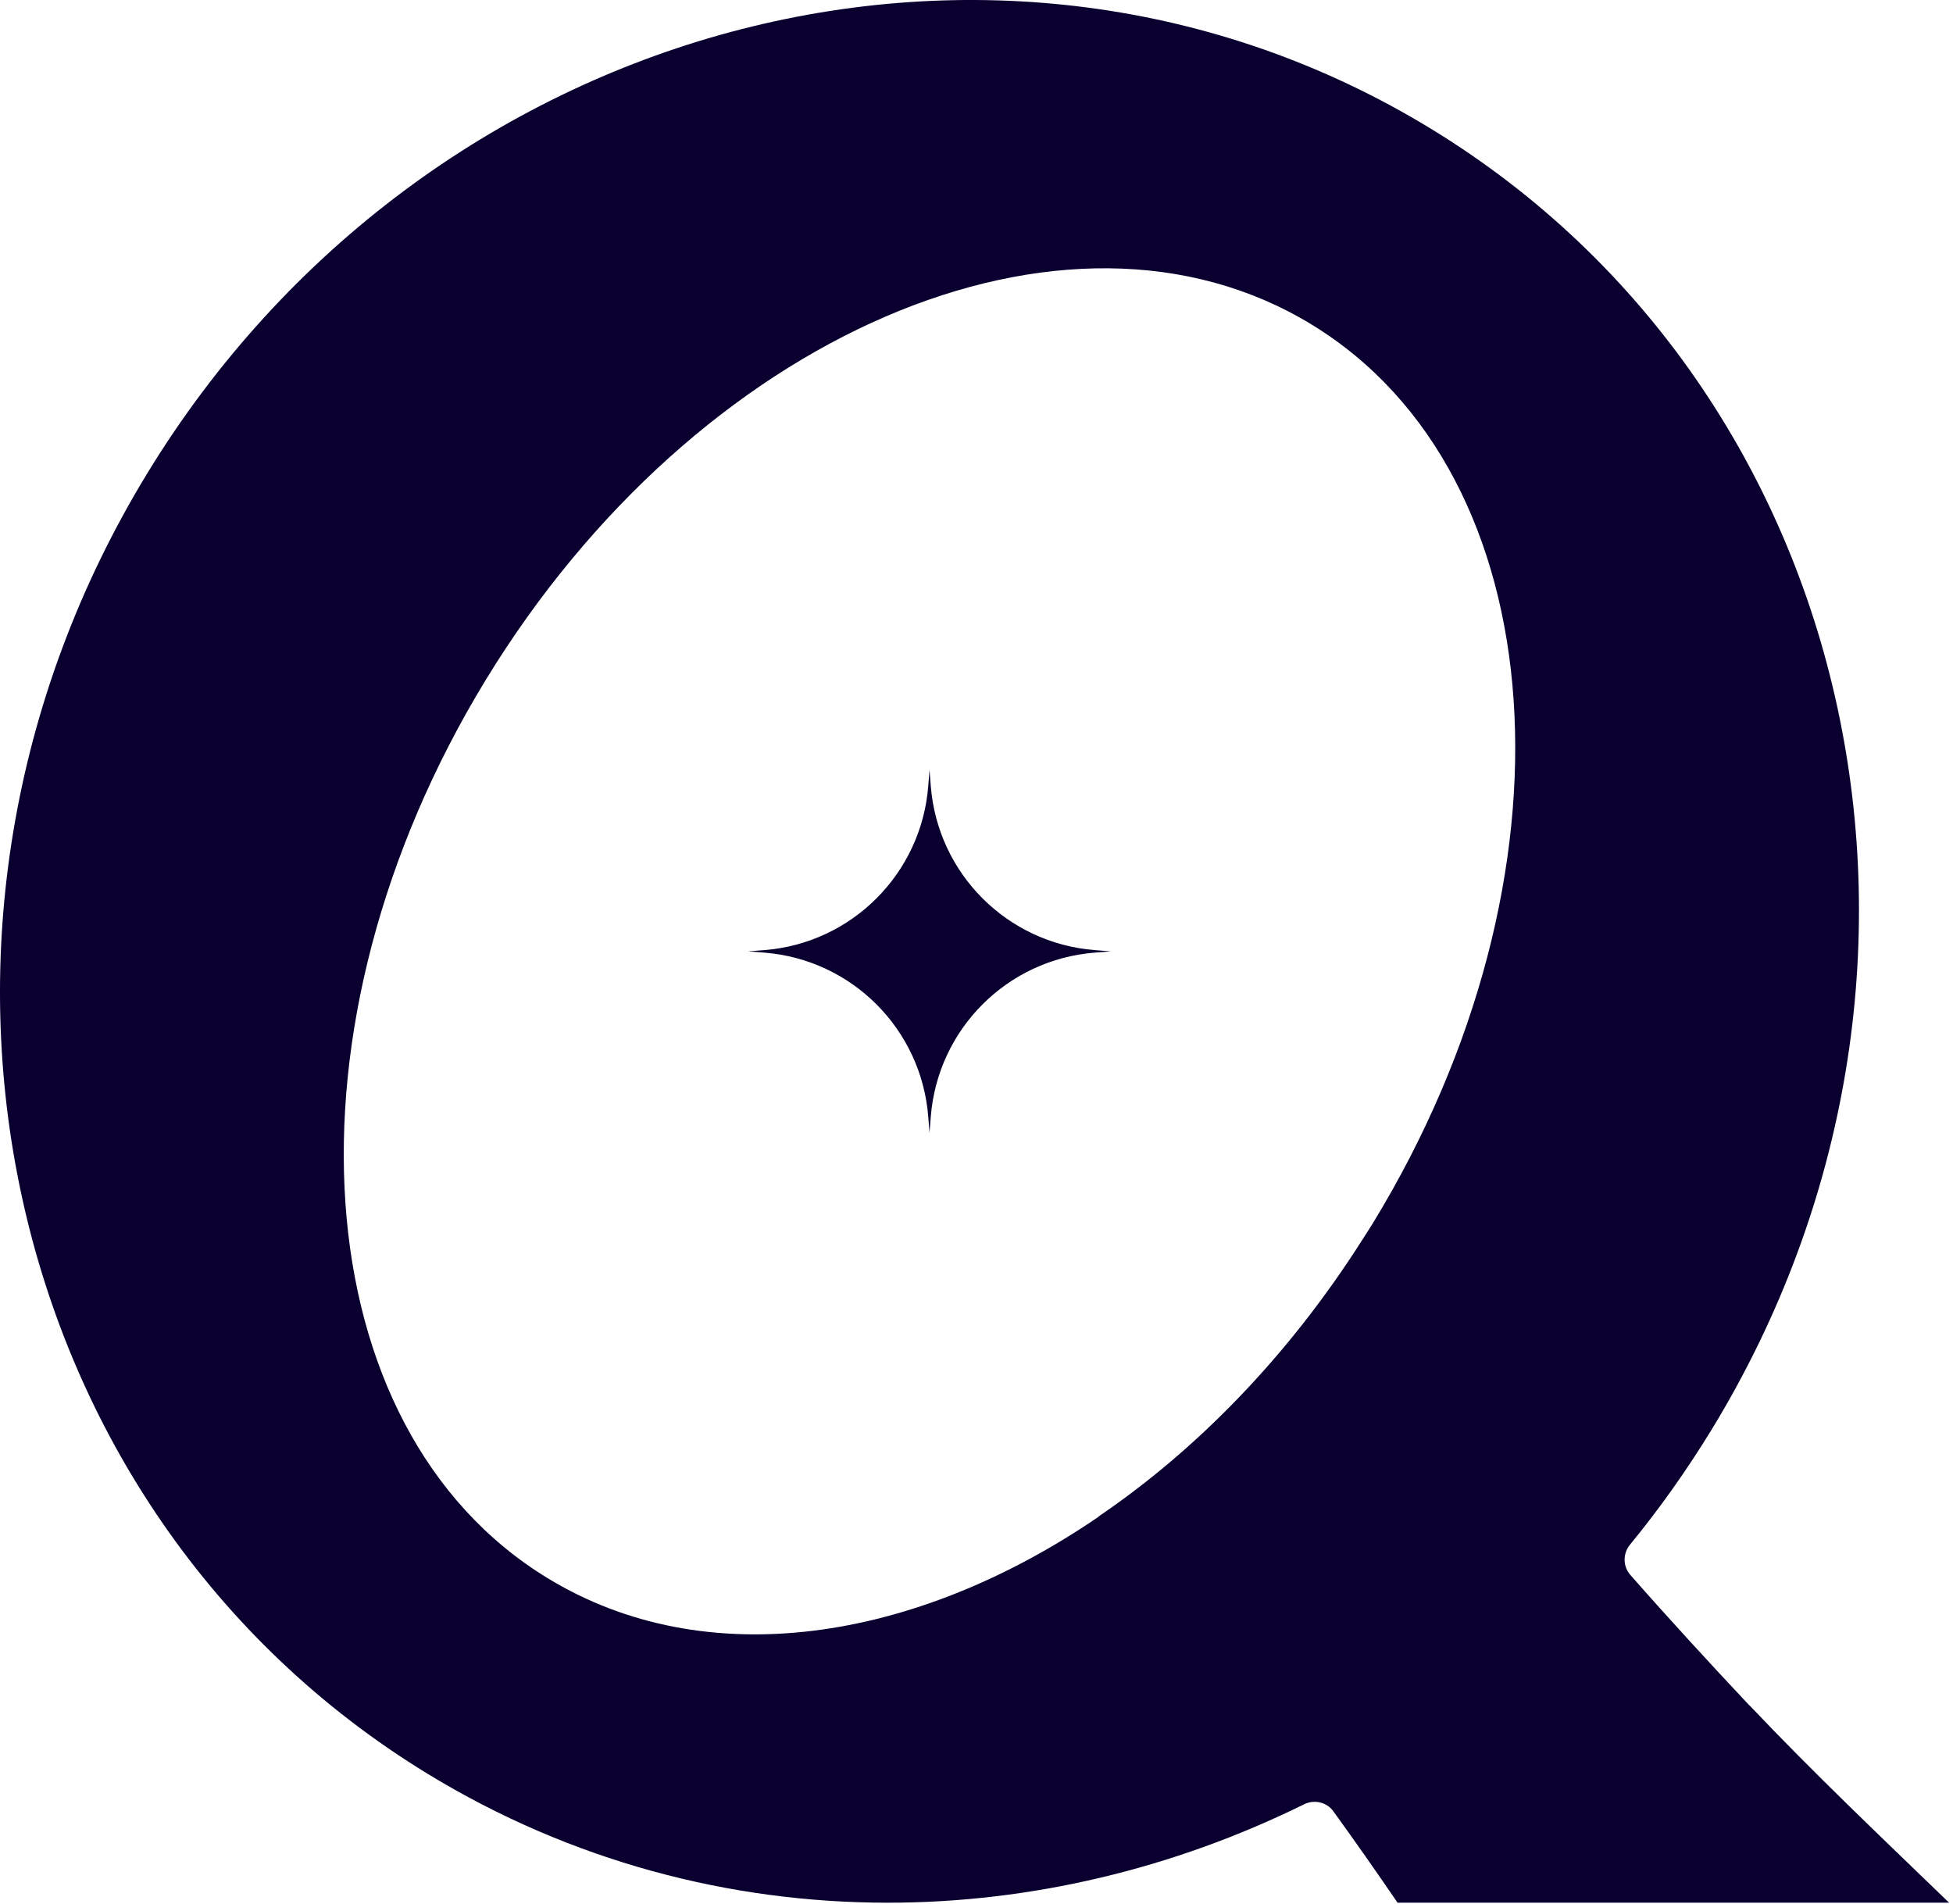 <svg width="437" height="426" viewBox="0 0 437 426" fill="none" xmlns="http://www.w3.org/2000/svg">
<path d="M391.487 381.609C382.452 371.994 373.498 362.255 364.792 352.353C363.108 350.421 363.108 347.586 364.709 345.614C371.322 337.56 377.441 328.931 383.068 319.727C445.001 218.112 416.95 87.856 320.19 28.81C223.552 -30.195 94.879 4.321 32.905 105.977C-29.07 207.634 -0.937 337.889 95.742 396.894C127.777 416.412 163.261 425.698 198.663 425.698C230.657 425.698 262.568 418.096 291.81 403.674C294.069 402.564 296.862 403.181 298.34 405.235C303.228 411.974 307.992 418.795 312.715 425.698H436.13C420.893 410.988 405.779 396.648 391.528 381.609H391.487ZM245.853 339.327C204.454 367.597 157.717 374.582 122.479 353.051C67.609 319.563 61.449 229.617 108.638 152.203C155.868 74.749 238.624 39.124 293.494 72.612C348.364 106.1 354.524 196.046 307.294 273.501C306.513 274.775 305.692 276.048 304.87 277.322C288.401 303.25 267.907 324.288 245.812 339.286L245.853 339.327Z" fill="#0A0030"/>
<path d="M207.986 172.256L208.274 175.913C209.834 195.472 225.359 211.004 244.908 212.565L248.563 212.853L244.908 213.14C225.359 214.702 209.834 230.234 208.274 249.793L207.986 253.45L207.699 249.793C206.138 230.234 190.614 214.702 171.064 213.14L167.409 212.853L171.064 212.565C190.614 211.004 206.138 195.472 207.699 175.913L207.986 172.256Z" fill="#0A0030"/>
</svg>
